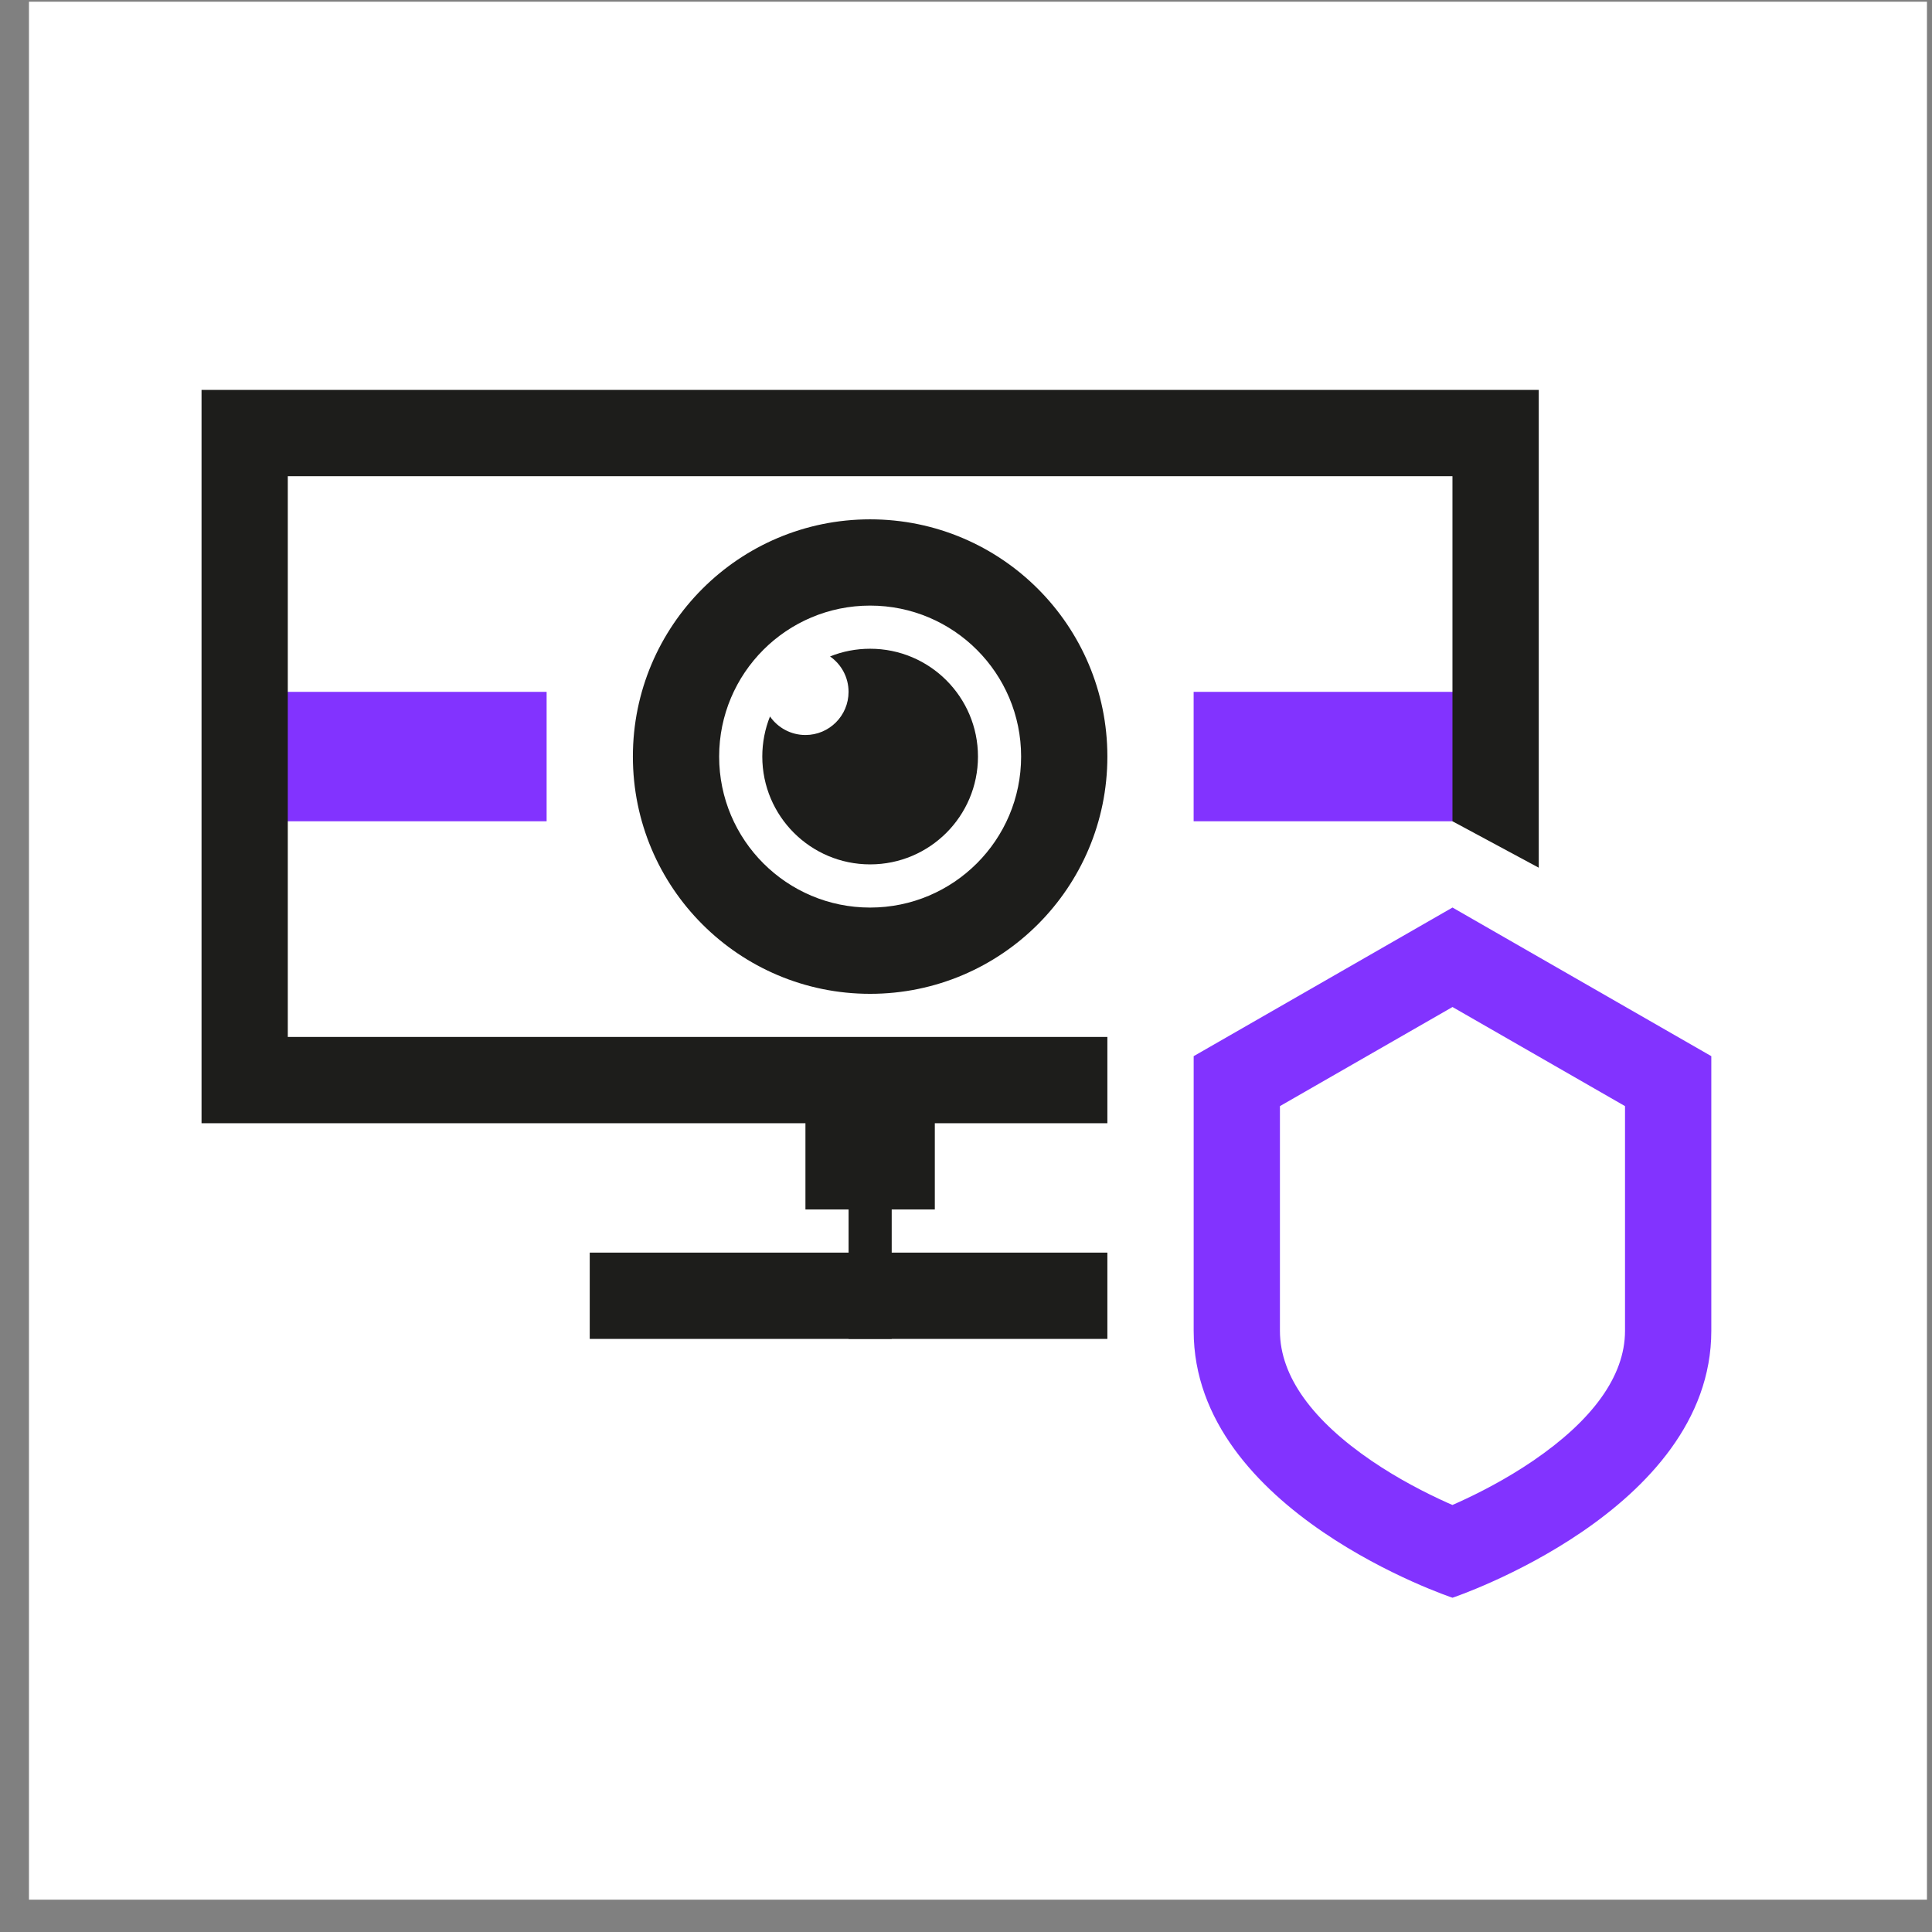 <svg width="57" height="57" viewBox="0 0 57 57" fill="none" xmlns="http://www.w3.org/2000/svg">
<rect x="0" y="0" width="57" height="57" fill="#808080" stroke="none"/>
<rect width="55.996" height="55.996" transform="translate(0.855 0.05)" fill="white"/>
<path d="M7.218 20.412H16.127V24.23H7.218V20.412Z" fill="#8233FF"/>
<path d="M35.216 20.412H44.125V24.23H35.216V20.412Z" fill="#8233FF"/>
<path fill-rule="evenodd" clip-rule="evenodd" d="M26.308 39.501L26.308 34.411L25.036 34.411L25.036 39.501L26.308 39.501Z" fill="#1D1D1B"/>
<path fill-rule="evenodd" clip-rule="evenodd" d="M8.491 14.049H42.852V24.23L45.398 25.6V14.049V11.504H42.852H8.491H5.946V14.049V30.593V33.139H8.491H32.671V30.593H8.491V14.049Z" fill="#1D1D1B"/>
<path d="M23.763 31.866H27.58V35.683H23.763V31.866Z" fill="#1D1D1B"/>
<path d="M17.399 36.956H32.671V39.502H17.399V36.956Z" fill="#1D1D1B"/>
<path fill-rule="evenodd" clip-rule="evenodd" d="M25.671 26.776C28.131 26.776 30.126 24.781 30.126 22.321C30.126 19.861 28.131 17.867 25.671 17.867C23.211 17.867 21.217 19.861 21.217 22.321C21.217 24.781 23.211 26.776 25.671 26.776ZM25.671 29.321C29.537 29.321 32.671 26.187 32.671 22.321C32.671 18.456 29.537 15.322 25.671 15.322C21.806 15.322 18.672 18.456 18.672 22.321C18.672 26.187 21.806 29.321 25.671 29.321Z" fill="#1D1D1B"/>
<path fill-rule="evenodd" clip-rule="evenodd" d="M25.672 25.502C27.429 25.502 28.853 24.078 28.853 22.321C28.853 20.564 27.429 19.14 25.672 19.14C25.254 19.14 24.854 19.22 24.489 19.367C24.819 19.597 25.035 19.979 25.035 20.412C25.035 21.115 24.466 21.685 23.763 21.685C23.33 21.685 22.947 21.468 22.717 21.138C22.571 21.504 22.49 21.903 22.49 22.321C22.49 24.078 23.915 25.502 25.672 25.502Z" fill="#1D1D1B"/>
<path fill-rule="evenodd" clip-rule="evenodd" d="M43.658 44.723C43.661 44.724 43.663 44.725 43.662 44.724L43.66 44.724L43.658 44.723L43.658 44.723ZM42.851 44.401C42.803 44.38 42.753 44.358 42.702 44.336C42.078 44.055 41.264 43.641 40.468 43.099C38.751 41.927 37.762 40.623 37.762 39.264V32.634L42.853 29.71L47.943 32.634V39.264C47.943 40.616 46.956 41.92 45.236 43.094C44.439 43.638 43.625 44.054 43.001 44.335C42.949 44.358 42.899 44.38 42.851 44.401ZM50.489 31.16V39.264C50.489 44.586 42.853 47.138 42.853 47.138C42.853 47.138 35.217 44.599 35.217 39.264V31.16L42.853 26.775L50.489 31.16ZM42.039 44.726C42.039 44.726 42.039 44.726 42.039 44.726L42.039 44.726Z" fill="#8233FF"/>
</svg>